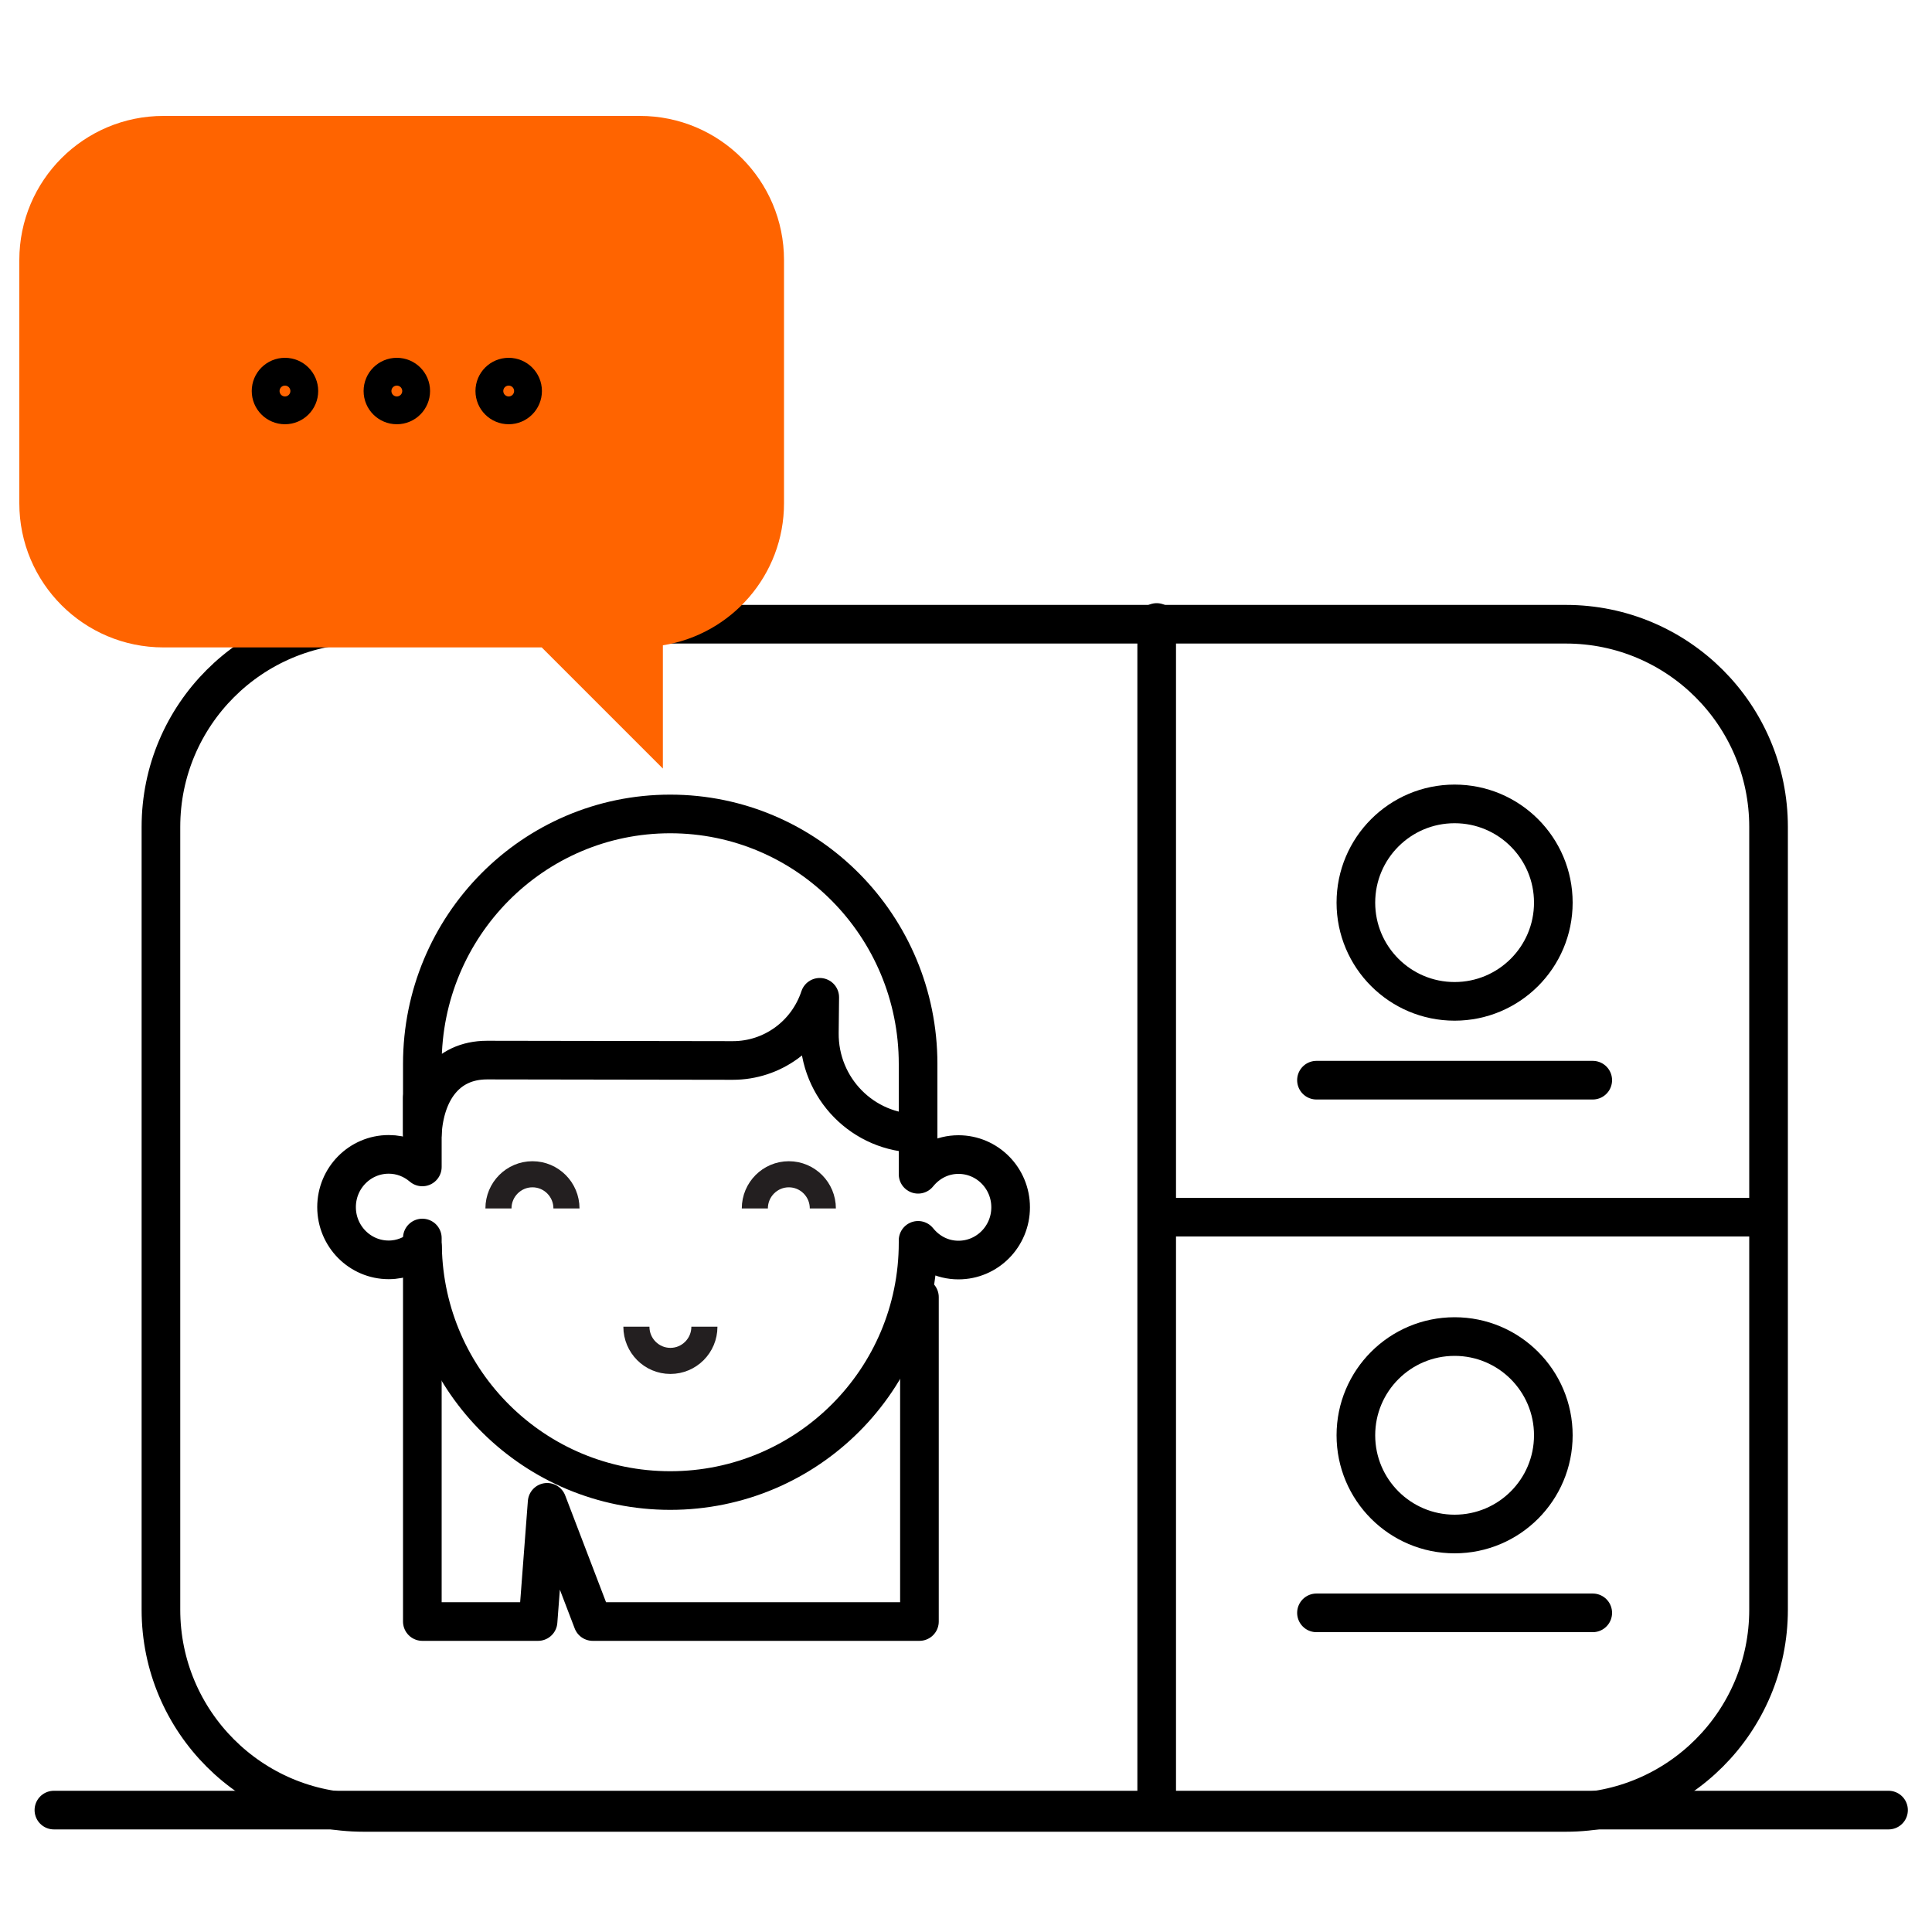 <svg width="100" height="100" viewBox="0 0 100 100" fill="none" xmlns="http://www.w3.org/2000/svg">
<path d="M2.79 93.69H97.75" stroke="black" stroke-width="2" stroke-linecap="round" stroke-linejoin="round"/>
<path d="M81.05 32.31H18.82C13.027 32.31 8.33 37.006 8.33 42.8V83.32C8.33 89.113 13.027 93.81 18.82 93.81H81.05C86.843 93.81 91.54 89.113 91.54 83.32V42.8C91.54 37.006 86.843 32.31 81.05 32.31Z" stroke="black" stroke-width="2" stroke-linecap="round" stroke-linejoin="round"/>
<path d="M59.87 32.22V93.77" stroke="black" stroke-width="2" stroke-linecap="round" stroke-linejoin="round"/>
<path d="M90.65 63H59.88" stroke="black" stroke-width="2" stroke-linecap="round" stroke-linejoin="round"/>
<path d="M8.46 6H33.12C37.24 6 40.58 9.34 40.58 13.46V26.05C40.58 29.76 37.86 32.84 34.31 33.4V39.78L28.04 33.51H8.46C4.34 33.51 1 30.17 1 26.05V13.46C1 9.34 4.34 6 8.46 6Z" fill="#FF6400"/>
<path d="M14.75 20.959C15.148 20.959 15.47 20.637 15.47 20.239C15.47 19.842 15.148 19.52 14.75 19.52C14.352 19.52 14.03 19.842 14.03 20.239C14.03 20.637 14.352 20.959 14.75 20.959Z" stroke="black" stroke-width="2" stroke-linecap="round" stroke-linejoin="round"/>
<path d="M20.54 20.959C20.938 20.959 21.26 20.637 21.26 20.239C21.26 19.842 20.938 19.52 20.54 19.52C20.142 19.52 19.82 19.842 19.82 20.239C19.82 20.637 20.142 20.959 20.54 20.959Z" stroke="black" stroke-width="2" stroke-linecap="round" stroke-linejoin="round"/>
<path d="M26.33 20.959C26.728 20.959 27.05 20.637 27.05 20.239C27.05 19.842 26.728 19.52 26.33 19.52C25.932 19.52 25.61 19.842 25.61 20.239C25.61 20.637 25.932 20.959 26.33 20.959Z" stroke="black" stroke-width="2" stroke-linecap="round" stroke-linejoin="round"/>
<path d="M75.29 51.83C78.112 51.83 80.4 49.542 80.4 46.72C80.4 43.898 78.112 41.61 75.29 41.61C72.468 41.61 70.18 43.898 70.18 46.72C70.18 49.542 72.468 51.83 75.29 51.83Z" stroke="black" stroke-width="2" stroke-linecap="round" stroke-linejoin="round"/>
<path d="M68.14 55.91H82.44" stroke="black" stroke-width="2" stroke-linecap="round" stroke-linejoin="round"/>
<path d="M75.29 79.4C78.112 79.4 80.4 77.112 80.4 74.29C80.4 71.468 78.112 69.18 75.29 69.18C72.468 69.18 70.18 71.468 70.18 74.29C70.18 77.112 72.468 79.4 75.29 79.4Z" stroke="black" stroke-width="2" stroke-linecap="round" stroke-linejoin="round"/>
<path d="M68.14 83.481H82.44" stroke="black" stroke-width="2" stroke-linecap="round" stroke-linejoin="round"/>
<path d="M47.59 67.14V83.93H30.68L28.32 77.76L27.85 83.93H21.86V64.08" stroke="black" stroke-width="2" stroke-linecap="round" stroke-linejoin="round"/>
<path d="M21.86 56.83V60.4C21.39 60 20.79 59.75 20.12 59.75C18.63 59.75 17.42 60.97 17.42 62.48C17.42 63.99 18.63 65.21 20.12 65.21C20.79 65.21 21.4 64.95 21.87 64.55C22 71.53 27.68 77.15 34.69 77.15C41.78 77.15 47.52 71.41 47.52 64.32V64.2C48.02 64.82 48.76 65.22 49.61 65.22C51.1 65.22 52.31 64 52.31 62.49C52.31 60.98 51.1 59.76 49.61 59.76C48.76 59.76 48.02 60.16 47.52 60.78V56.85" stroke="black" stroke-width="2" stroke-linecap="round" stroke-linejoin="round"/>
<path d="M36.46 68.67C36.46 69.65 35.67 70.44 34.7 70.44C33.73 70.44 32.94 69.65 32.94 68.67" stroke="#231F20" stroke-width="1.35" stroke-miterlimit="10"/>
<path d="M25.8 62.55C25.8 61.57 26.59 60.78 27.56 60.78C28.53 60.78 29.32 61.57 29.32 62.55" stroke="#231F20" stroke-width="1.35" stroke-miterlimit="10"/>
<path d="M39.07 62.55C39.07 61.57 39.86 60.78 40.83 60.78C41.8 60.78 42.59 61.57 42.59 62.55" stroke="#231F20" stroke-width="1.35" stroke-miterlimit="10"/>
<path d="M47.52 58.67V55.07C47.52 47.92 41.78 42.13 34.69 42.13C27.6 42.13 21.86 47.92 21.86 55.07V58.67C21.99 56.53 23.08 54.87 25.21 54.87L37.93 54.89C39.97 54.89 41.78 53.58 42.43 51.62L42.41 53.46C42.38 56.33 44.68 58.66 47.52 58.66V58.67Z" stroke="black" stroke-width="2" stroke-linecap="round" stroke-linejoin="round"/>
</svg>
